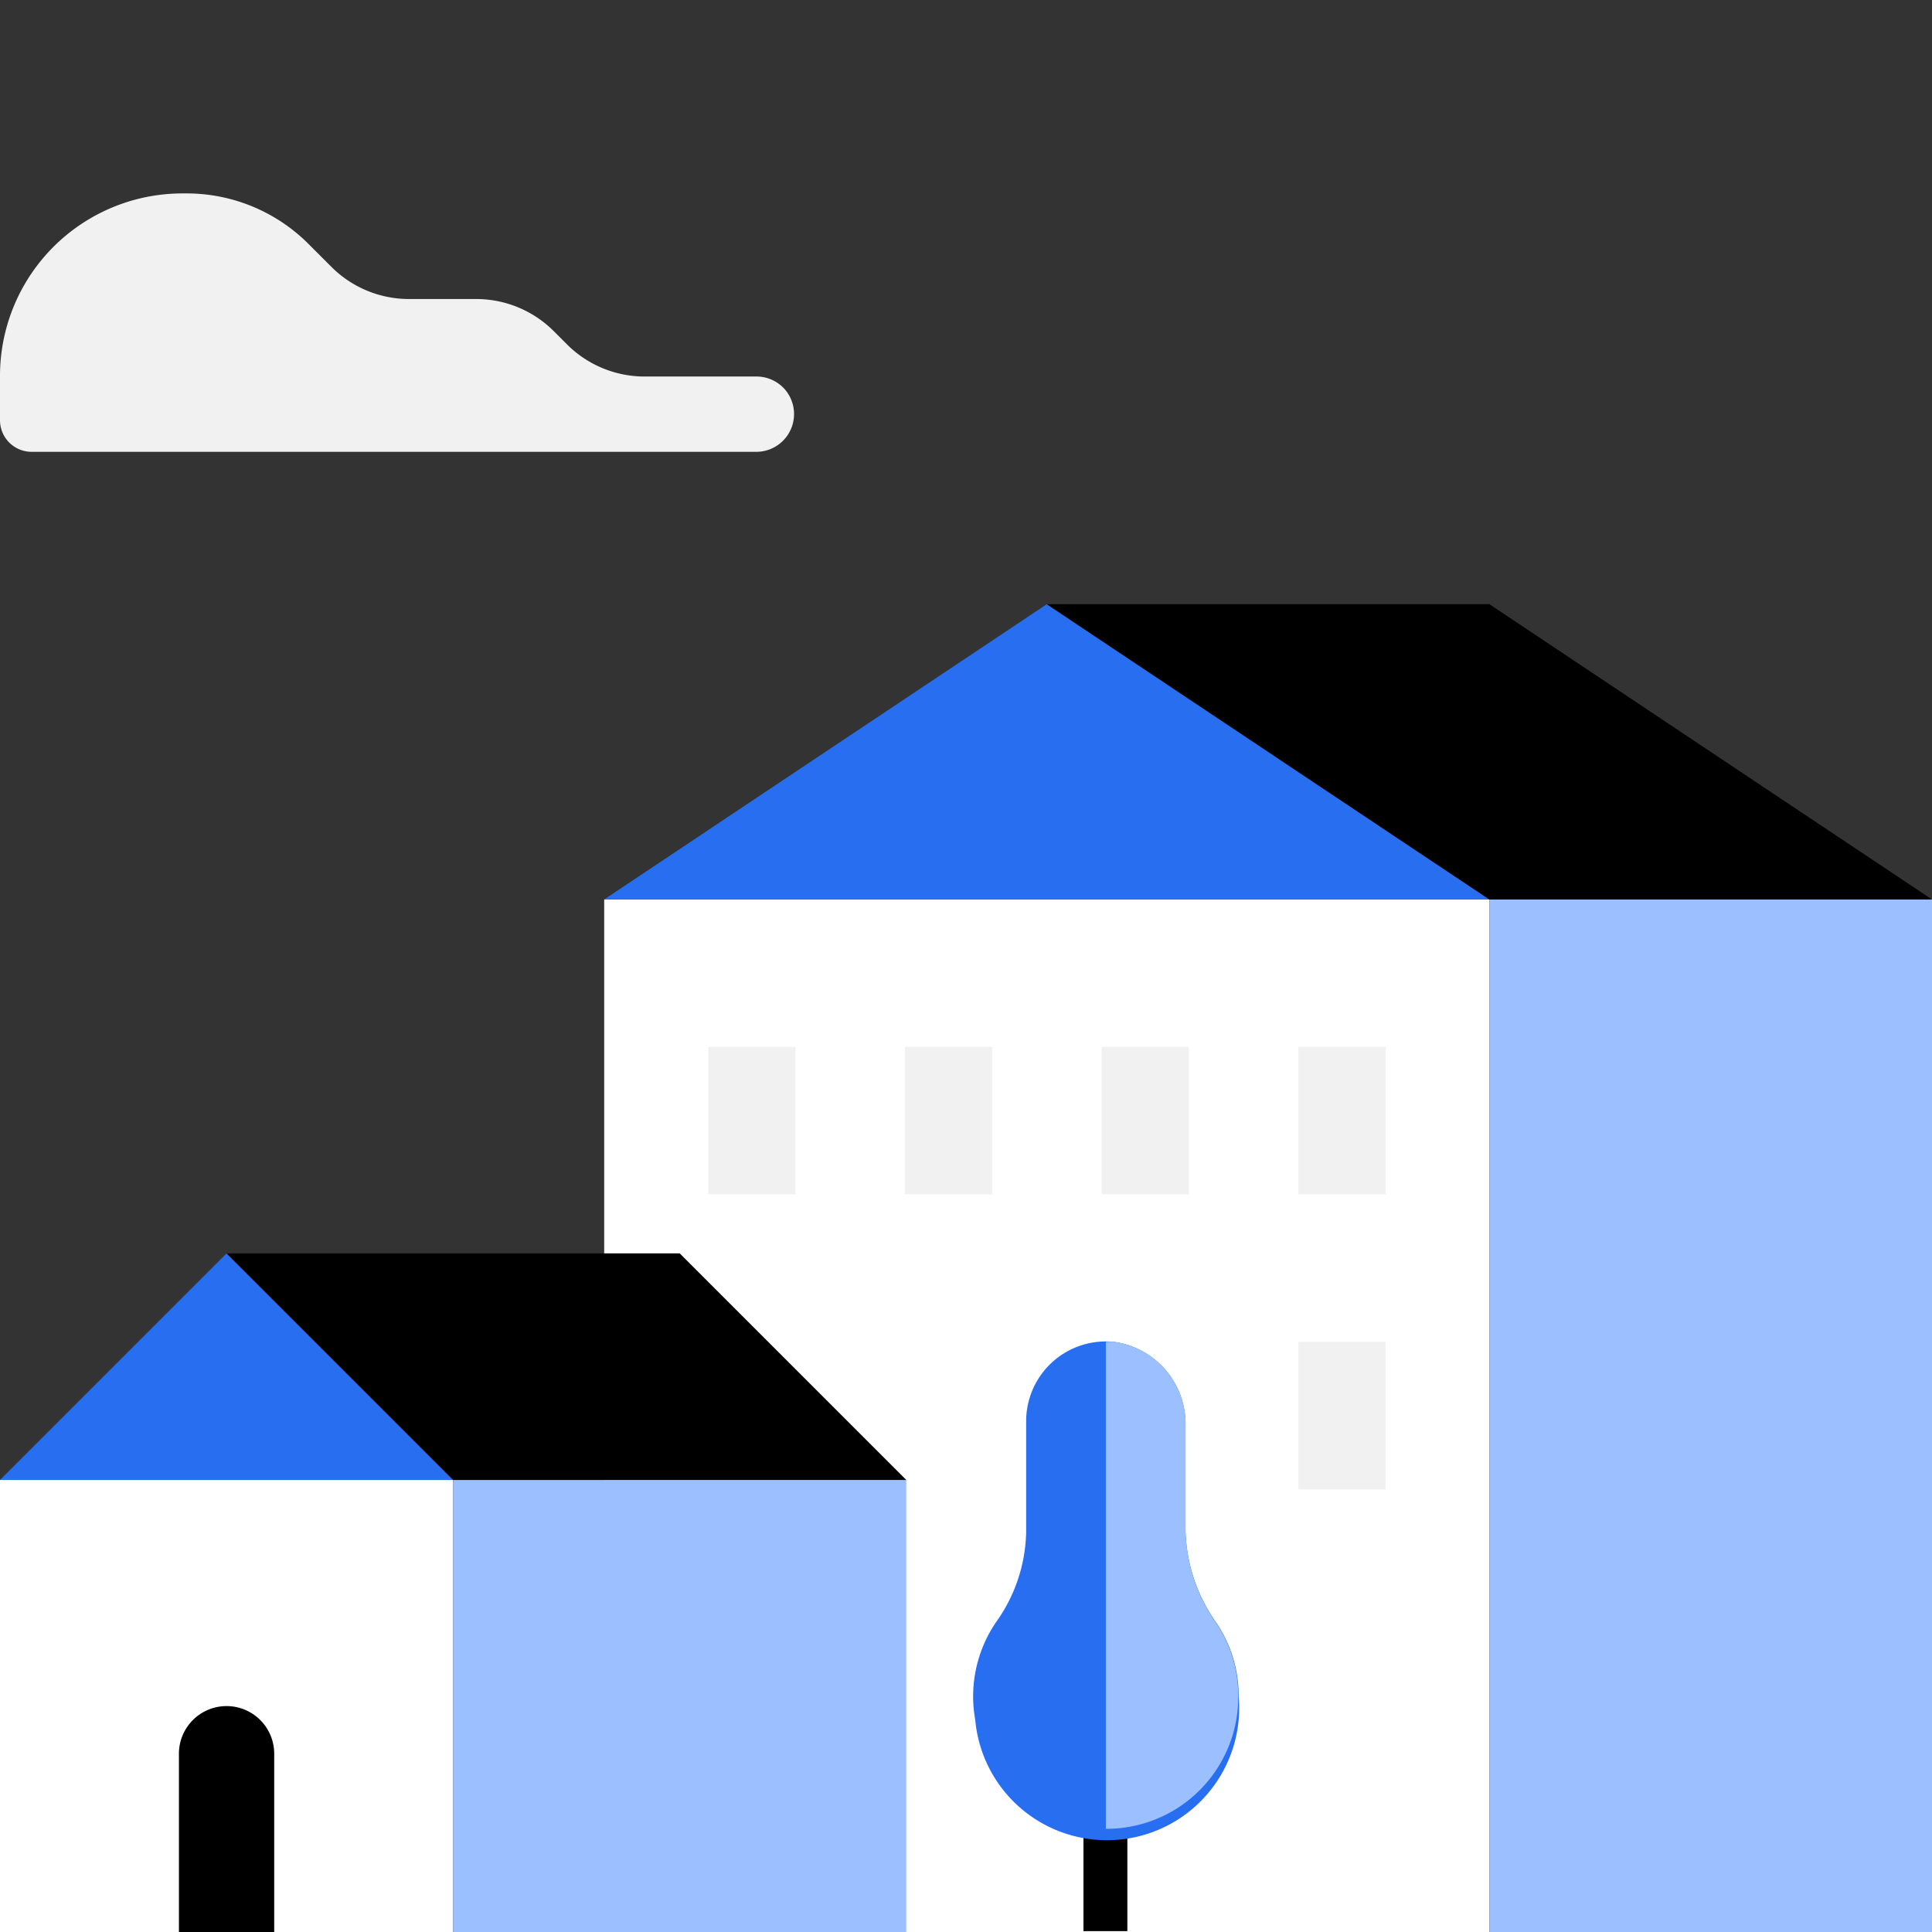 <svg xmlns="http://www.w3.org/2000/svg" viewBox="0 0 88 88" height="88" width="88">
    <rect x="0" y="0" width="88" height="88" fill="#333333" stroke="none"/>
    <path fill="#fff" d="M27.52 40.97h40.32V88H27.52z"/>
    <path d="M67.84 40.96H88V88H67.84z" style="fill: rgb(156, 192, 255);"/>
    <path d="M47.68 27.52L27.52 40.97h40.32L47.68 27.52z" style="fill: rgb(39, 110, 241);"/>
    <path d="M67.84 27.52L88 40.97H67.84L47.68 27.52h20.16zM49.35 71.19h2v16.77h-2z"/>
    <path d="M54 69.73v-4.79a3.77 3.77 0 0 0-3.26-3.82 3.63 3.63 0 0 0-4 3.61v5.08a7.3 7.3 0 0 1-1.38 4.09 6 6 0 0 0-.94 4.43 6 6 0 0 0 12-1.07 5.94 5.94 0 0 0-1-3.32A7.58 7.58 0 0 1 54 69.73z" style="fill: rgb(39, 110, 241);"/>
    <path fill="#f1f1f1" d="M59.14 47.68h3.97v6.72h-3.97zm-17.92 0h3.97v6.72h-3.97zm17.92 13.44h3.97v6.72h-3.97zm-8.96-13.44h3.97v6.72h-3.97zm-17.92 0h3.97v6.72h-3.97z"/>
    <path fill="#fff" d="M0 67.41h20.64V88H0z"/>
    <path d="M41.28 88H20.64V67.41h20.64z" style="fill: rgb(156, 192, 255);"/>
    <path d="M10.32 57.09L0 67.41h20.64L10.32 57.09z" style="fill: rgb(39, 110, 241);"/>
    <path d="M12.49 88H8.15v-8.12a2.17 2.17 0 0 1 2.17-2.17 2.17 2.17 0 0 1 2.17 2.17zm28.79-20.59L30.96 57.09H10.32l10.32 10.32h20.64z"/>
    <path d="M14.05 11.11l1.06 1.06a5 5 0 0 0 3.5 1.45h3.1a5 5 0 0 1 3.5 1.45l.63.63a5 5 0 0 0 3.5 1.45h5.12a1.72 1.72 0 0 1 1.21.5 1.72 1.72 0 0 1-1.21 2.93h-33A1.44 1.44 0 0 1 0 19.14v-2a8.31 8.31 0 0 1 8.31-8.33h.2a7.84 7.84 0 0 1 5.54 2.3z" fill="#f1f1f1"/>
    <path d="M56.4 77.25a5.94 5.94 0 0 0-1-3.32 7.58 7.58 0 0 1-1.4-4.2v-4.79a3.77 3.77 0 0 0-3.26-3.82 3.62 3.62 0 0 0-.37 0V83.3a6 6 0 0 0 6.03-6.05z" style="fill: rgb(156, 192, 255);"/>
</svg>